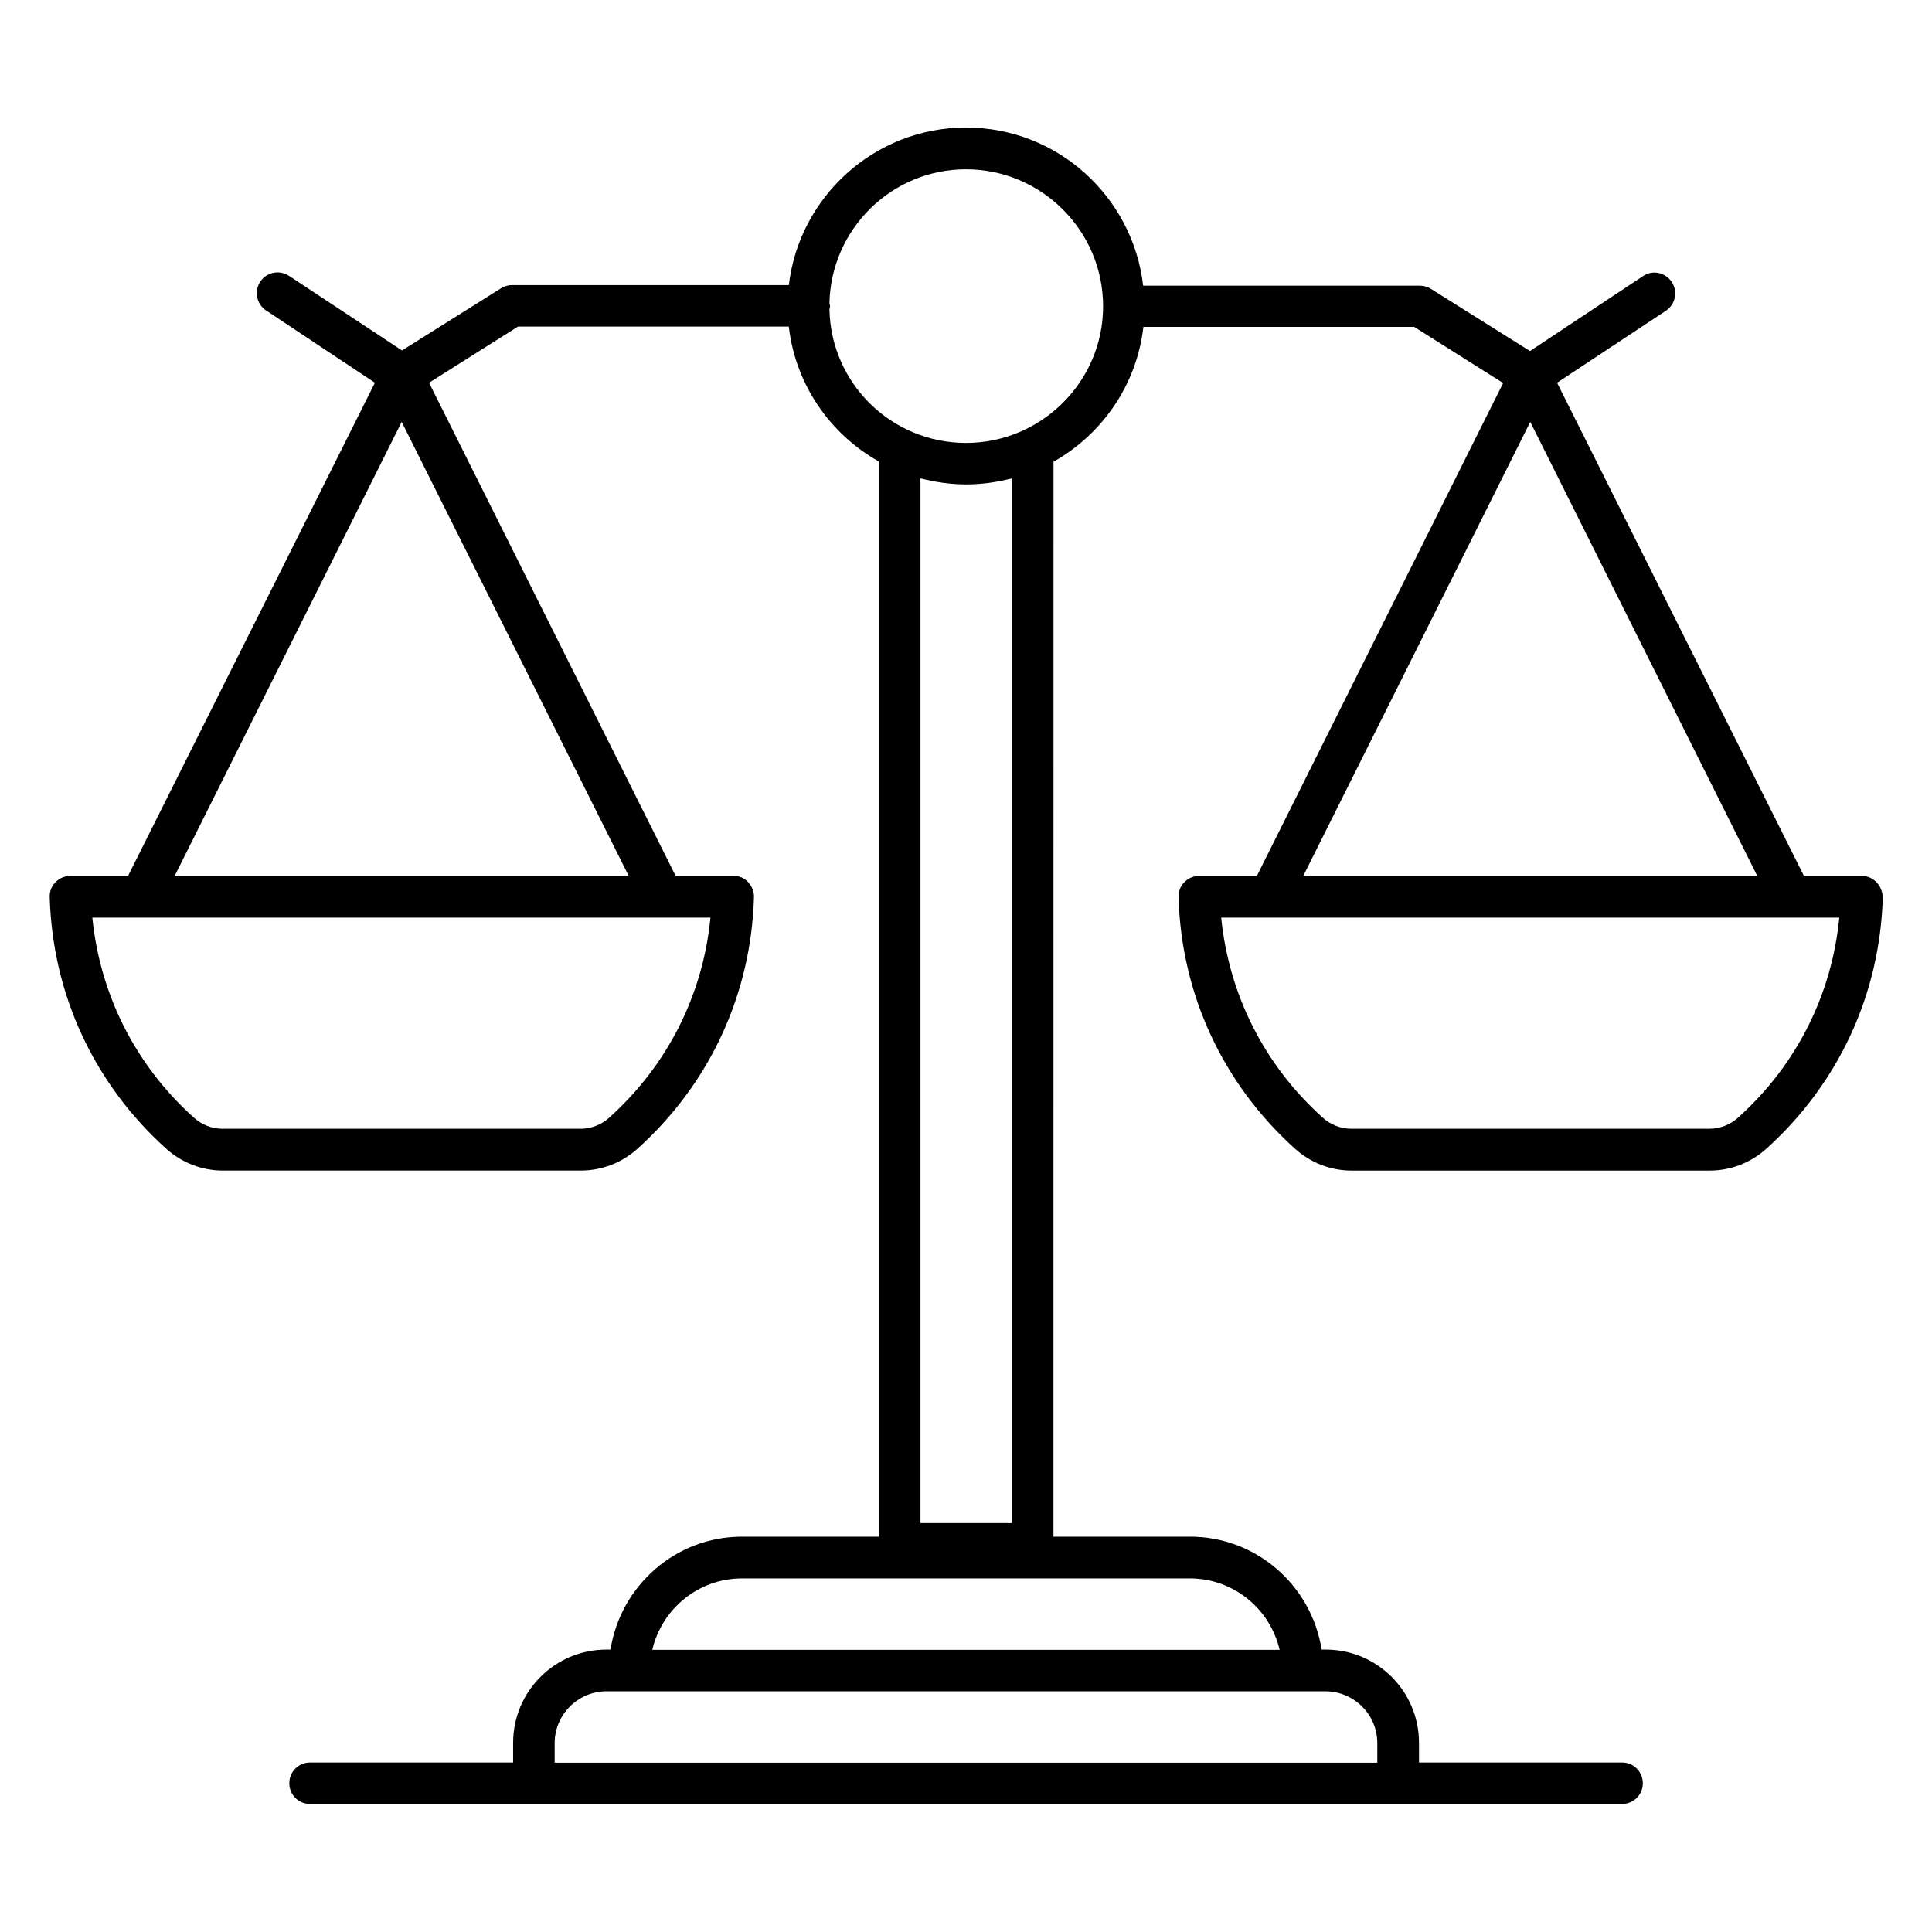 <?xml version="1.0" encoding="UTF-8"?>
<!-- Uploaded to: SVG Repo, www.svgrepo.com, Generator: SVG Repo Mixer Tools -->
<svg fill="#000000" width="800px" height="800px" version="1.1" viewBox="144 144 512 512" xmlns="http://www.w3.org/2000/svg">
 <path d="m641.29 377.79c-1.07-1.07-2.441-1.68-3.969-1.68h-15.266l-65.418-130.68 28.855-19.082c2.519-1.68 3.207-5.113 1.527-7.633-1.68-2.519-5.113-3.281-7.633-1.527l-29.922 19.848-26.258-16.488c-0.84-0.535-1.91-0.84-2.902-0.84h-73.359c-2.754-23.668-22.754-41.91-46.949-41.91-24.199 0-44.199 18.32-46.945 41.754h-73.359c-1.07 0-2.062 0.305-2.902 0.84l-26.258 16.488-29.922-19.77c-2.519-1.68-5.953-0.992-7.633 1.527-1.68 2.519-0.992 5.953 1.527 7.633l28.855 19.16-65.422 130.68h-15.266c-1.527 0-2.902 0.609-3.969 1.68-1.07 1.07-1.602 2.519-1.527 4.047 0.762 25.648 11.68 49.234 30.762 66.488 4.199 3.816 9.543 5.879 15.113 5.879h94.883c5.574 0 10.914-2.062 15.113-5.879 19.082-17.25 30-40.84 30.762-66.488 0.078-1.527-0.535-2.902-1.527-4.047-0.992-1.145-2.441-1.68-3.969-1.68h-15.266l-65.344-130.68 23.586-14.887h71.754c1.754 15.344 10.914 28.473 23.816 35.727v284.96h-36.184c-17.711 0-32.215 13.055-34.887 29.922h-1.07c-13.664 0-24.734 11.07-24.734 24.734v5.191h-53.816c-3.055 0-5.496 2.441-5.496 5.496s2.441 5.496 5.496 5.496h347.7c3.055 0 5.496-2.441 5.496-5.496s-2.441-5.496-5.496-5.496h-53.816v-5.191c0-13.664-11.07-24.734-24.734-24.734h-1.07c-2.672-16.945-17.25-29.922-34.887-29.922h-36.184l0.02-284.88c12.902-7.25 22.062-20.383 23.816-35.727h71.754l23.586 14.887-65.262 130.61h-15.266c-1.527 0-2.902 0.609-3.969 1.68-1.07 1.07-1.602 2.519-1.527 4.047 0.762 25.648 11.68 49.234 30.762 66.488 4.199 3.816 9.543 5.879 15.113 5.879h94.883c5.574 0 10.914-2.062 15.113-5.879 19.082-17.25 30-40.84 30.762-66.488-0.074-1.527-0.605-2.977-1.676-4.047zm-335.72 62.289c-2.137 1.984-4.887 3.055-7.711 3.055h-94.887c-2.824 0-5.574-1.07-7.711-3.055-15.418-13.895-24.734-32.52-26.793-52.898h163.81c-1.98 20.379-11.293 39.004-26.711 52.898zm-115.27-63.969 60.152-120.3 60.152 120.3zm318.7 229.84v5.191h-218.01v-5.191c0-7.559 6.184-13.742 13.742-13.742h6.031l178.54 0.004h6.031c7.559 0.074 13.664 6.184 13.664 13.738zm-25.875-24.73h-166.26c2.519-10.84 12.215-18.93 23.816-18.93h118.62c11.602-0.004 21.297 8.09 23.816 18.93zm-70.992-33.59h-24.199v-276.86c3.894 0.992 7.938 1.602 12.137 1.602s8.246-0.609 12.137-1.602v276.86zm-12.137-286.25c-19.77 0-35.801-15.801-36.184-35.418 0.078-0.305 0.152-0.535 0.152-0.84 0-0.305-0.152-0.535-0.152-0.84 0.457-19.617 16.488-35.418 36.184-35.418 20 0 36.336 16.258 36.336 36.336-0.004 19.922-16.336 36.18-36.336 36.18zm149.54-5.574 60.152 120.3h-120.3zm55.188 184.27c-2.137 1.984-4.887 3.055-7.711 3.055h-94.883c-2.824 0-5.574-1.07-7.711-3.055-15.418-13.895-24.734-32.52-26.793-52.898h163.81c-1.98 20.379-11.293 39.004-26.715 52.898z"/>
</svg>